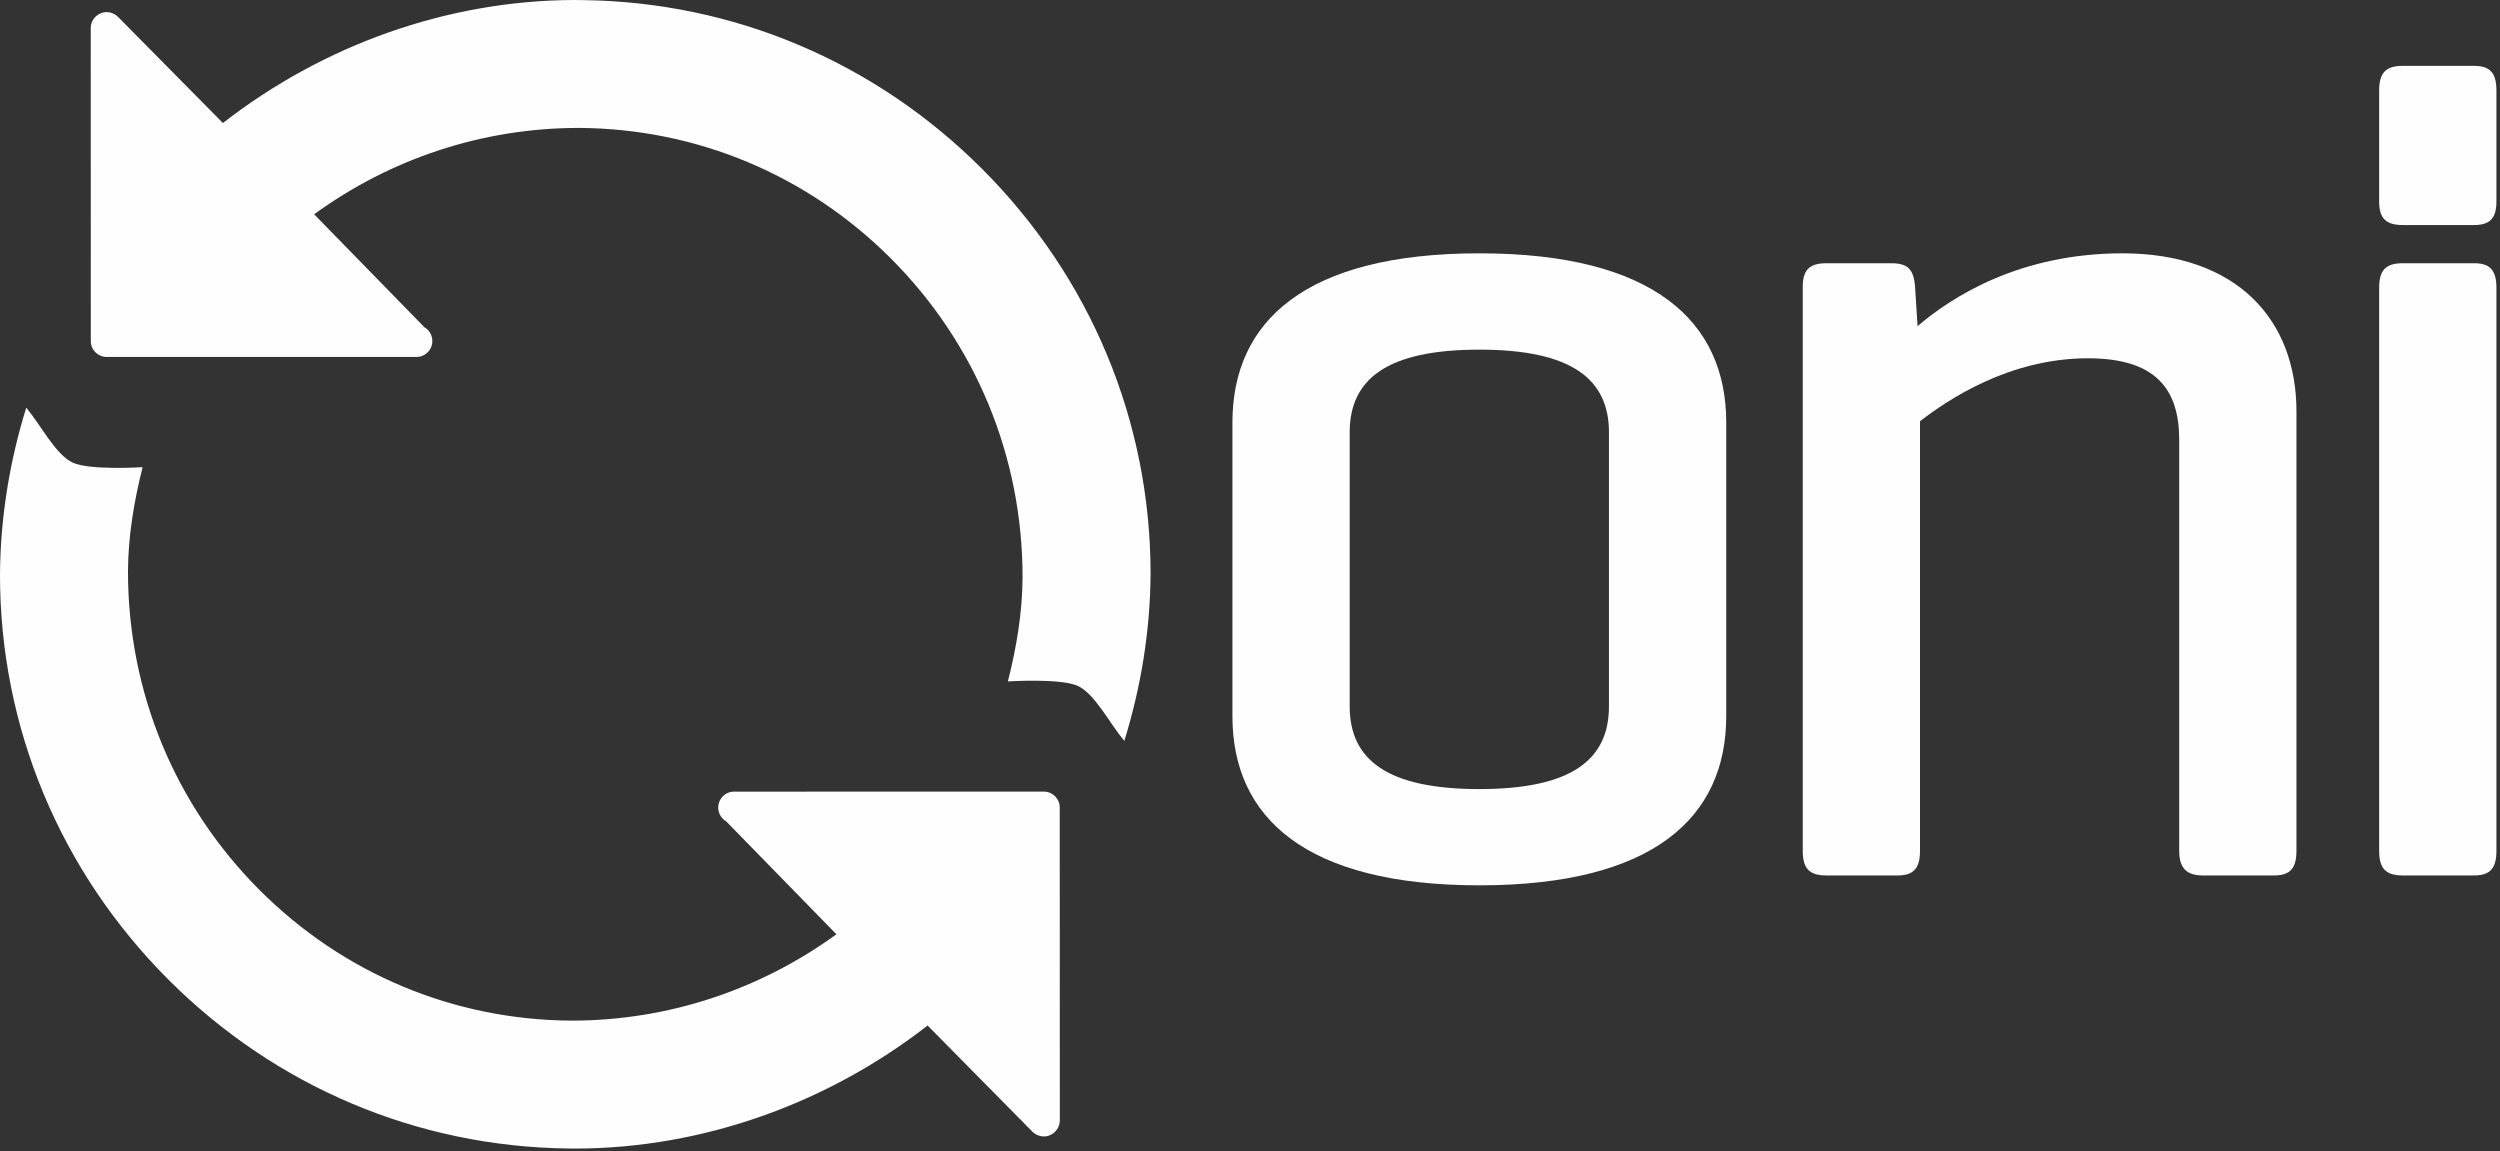 <?xml version="1.0" encoding="UTF-8" standalone="no"?>
<svg width="430px" height="198px" viewBox="0 0 430 198" version="1.1" xmlns="http://www.w3.org/2000/svg" xmlns:xlink="http://www.w3.org/1999/xlink">
    <rect x="0" y="0" width="430" height="198" fill="#333333" stroke="none"/>
    <!-- Generator: Sketch 41.2 (35397) - http://www.bohemiancoding.com/sketch -->
    <title>Marca Oni</title>
    <desc>Created with Sketch.</desc>
    <defs></defs>
    <g id="Symbols" stroke="none" stroke-width="1" fill="none" fill-rule="evenodd">
        <g id="Marca-Oni" fill="#FEFEFE">
            <g id="Marca">
                <path d="M276.74,74.365 C276.74,65.228 270.367,60.139 254.449,60.139 C238.521,60.139 232.146,65.228 232.146,74.365 L232.146,121.495 C232.146,130.625 238.521,135.722 254.449,135.722 C270.367,135.722 276.74,130.625 276.74,121.495 L276.74,74.365 Z M211.978,72.665 C211.978,55.257 224.51,43.572 254.449,43.572 C284.381,43.572 296.912,55.257 296.912,72.665 L296.912,123.188 C296.912,140.594 284.381,152.276 254.449,152.276 C224.51,152.276 211.978,140.594 211.978,123.188 L211.978,72.665 Z" id="Fill-1"></path>
                <path d="M325.356,45.277 C328.32,45.277 329.171,46.549 329.39,49.303 L329.817,56.103 C335.765,51.004 347.442,43.572 365.058,43.572 C384.8,43.572 394.99,55.04 394.99,70.751 L394.99,146.33 C394.99,149.309 393.93,150.576 391.178,150.576 L378.853,150.576 C376.099,150.576 374.822,149.309 374.822,146.33 L374.822,75.632 C374.822,66.929 370.8,61.625 359.12,61.625 C345.517,61.625 334.911,68.84 330.24,72.453 L330.24,146.33 C330.24,149.309 329.171,150.576 326.42,150.576 L314.113,150.576 C311.13,150.576 310.075,149.309 310.075,146.33 L310.075,49.303 C310.075,46.549 311.13,45.277 314.113,45.277 L325.356,45.277 Z" id="Fill-3"></path>
                <path d="M429.385,146.329 C429.385,149.309 428.338,150.575 425.562,150.575 L413.254,150.575 C410.285,150.575 409.215,149.309 409.215,146.329 L409.215,49.521 C409.215,46.549 410.285,45.277 413.254,45.277 L425.562,45.277 C428.338,45.277 429.385,46.549 429.385,49.521 L429.385,146.329 Z M429.385,34.673 C429.385,37.438 428.338,38.707 425.562,38.707 L413.254,38.707 C410.285,38.707 409.215,37.438 409.215,34.673 L409.215,15.579 C409.215,12.6 410.285,11.331 413.254,11.331 L425.562,11.331 C428.338,11.331 429.385,12.6 429.385,15.579 L429.385,34.673 Z" id="Fill-5"></path>
                <path d="M97.693,197.539 L99.191,197.554 C120.976,197.465 142.306,189.794 159.55,176.389 L177.607,194.679 C178.4,195.427 179.591,195.696 180.572,195.266 C181.599,194.825 182.275,193.851 182.289,192.721 L182.275,138.894 C182.275,137.382 181.052,136.162 179.556,136.157 L126.39,136.162 C126.353,136.157 126.3,136.157 126.257,136.157 C124.746,136.162 123.535,137.382 123.535,138.894 C123.535,139.907 124.086,140.801 124.9,141.273 L143.863,160.694 C130.752,170.222 114.935,175.548 98.283,175.548 C78.037,175.43 59.013,167.461 44.666,153.105 C30.06,138.498 22.011,119.016 22.011,98.261 C22.048,92.161 23.054,86.188 24.531,80.355 C24.531,80.355 15.418,80.934 12.5,79.568 C9.57,78.201 7.099,73.218 4.513,70.123 C1.652,79.355 0.064,89.009 0,98.854 C0,125.06 10.297,149.819 28.988,168.517 C47.412,186.933 71.793,197.232 97.693,197.539" id="Fill-8"></path>
                <path d="M71.504,61.392 C71.541,61.392 71.594,61.392 71.631,61.396 C73.15,61.392 74.361,60.176 74.361,58.665 C74.361,57.651 73.815,56.748 72.998,56.285 L54.031,36.858 C67.139,27.317 82.963,21.994 99.608,22.002 C119.861,22.125 138.873,30.098 153.221,44.445 C167.838,59.061 175.883,78.543 175.883,99.289 C175.848,105.398 174.838,111.362 173.356,117.205 C173.356,117.205 182.469,116.62 185.391,117.98 C188.324,119.343 190.801,124.341 193.381,127.444 C196.24,118.208 197.836,108.546 197.899,98.708 C197.899,72.499 187.598,47.721 168.902,29.035 C150.479,10.604 126.102,0.312 100.207,0.019 L98.705,-9.99999997e-05 C76.918,0.085 55.574,7.747 38.342,21.163 L20.283,2.887 C19.494,2.121 18.299,1.863 17.318,2.284 C16.291,2.727 15.608,3.693 15.606,4.84 L15.619,58.662 C15.608,60.176 16.844,61.392 18.33,61.392 L71.504,61.392 Z" id="Fill-11"></path>
            </g>
        </g>
    </g>
</svg>